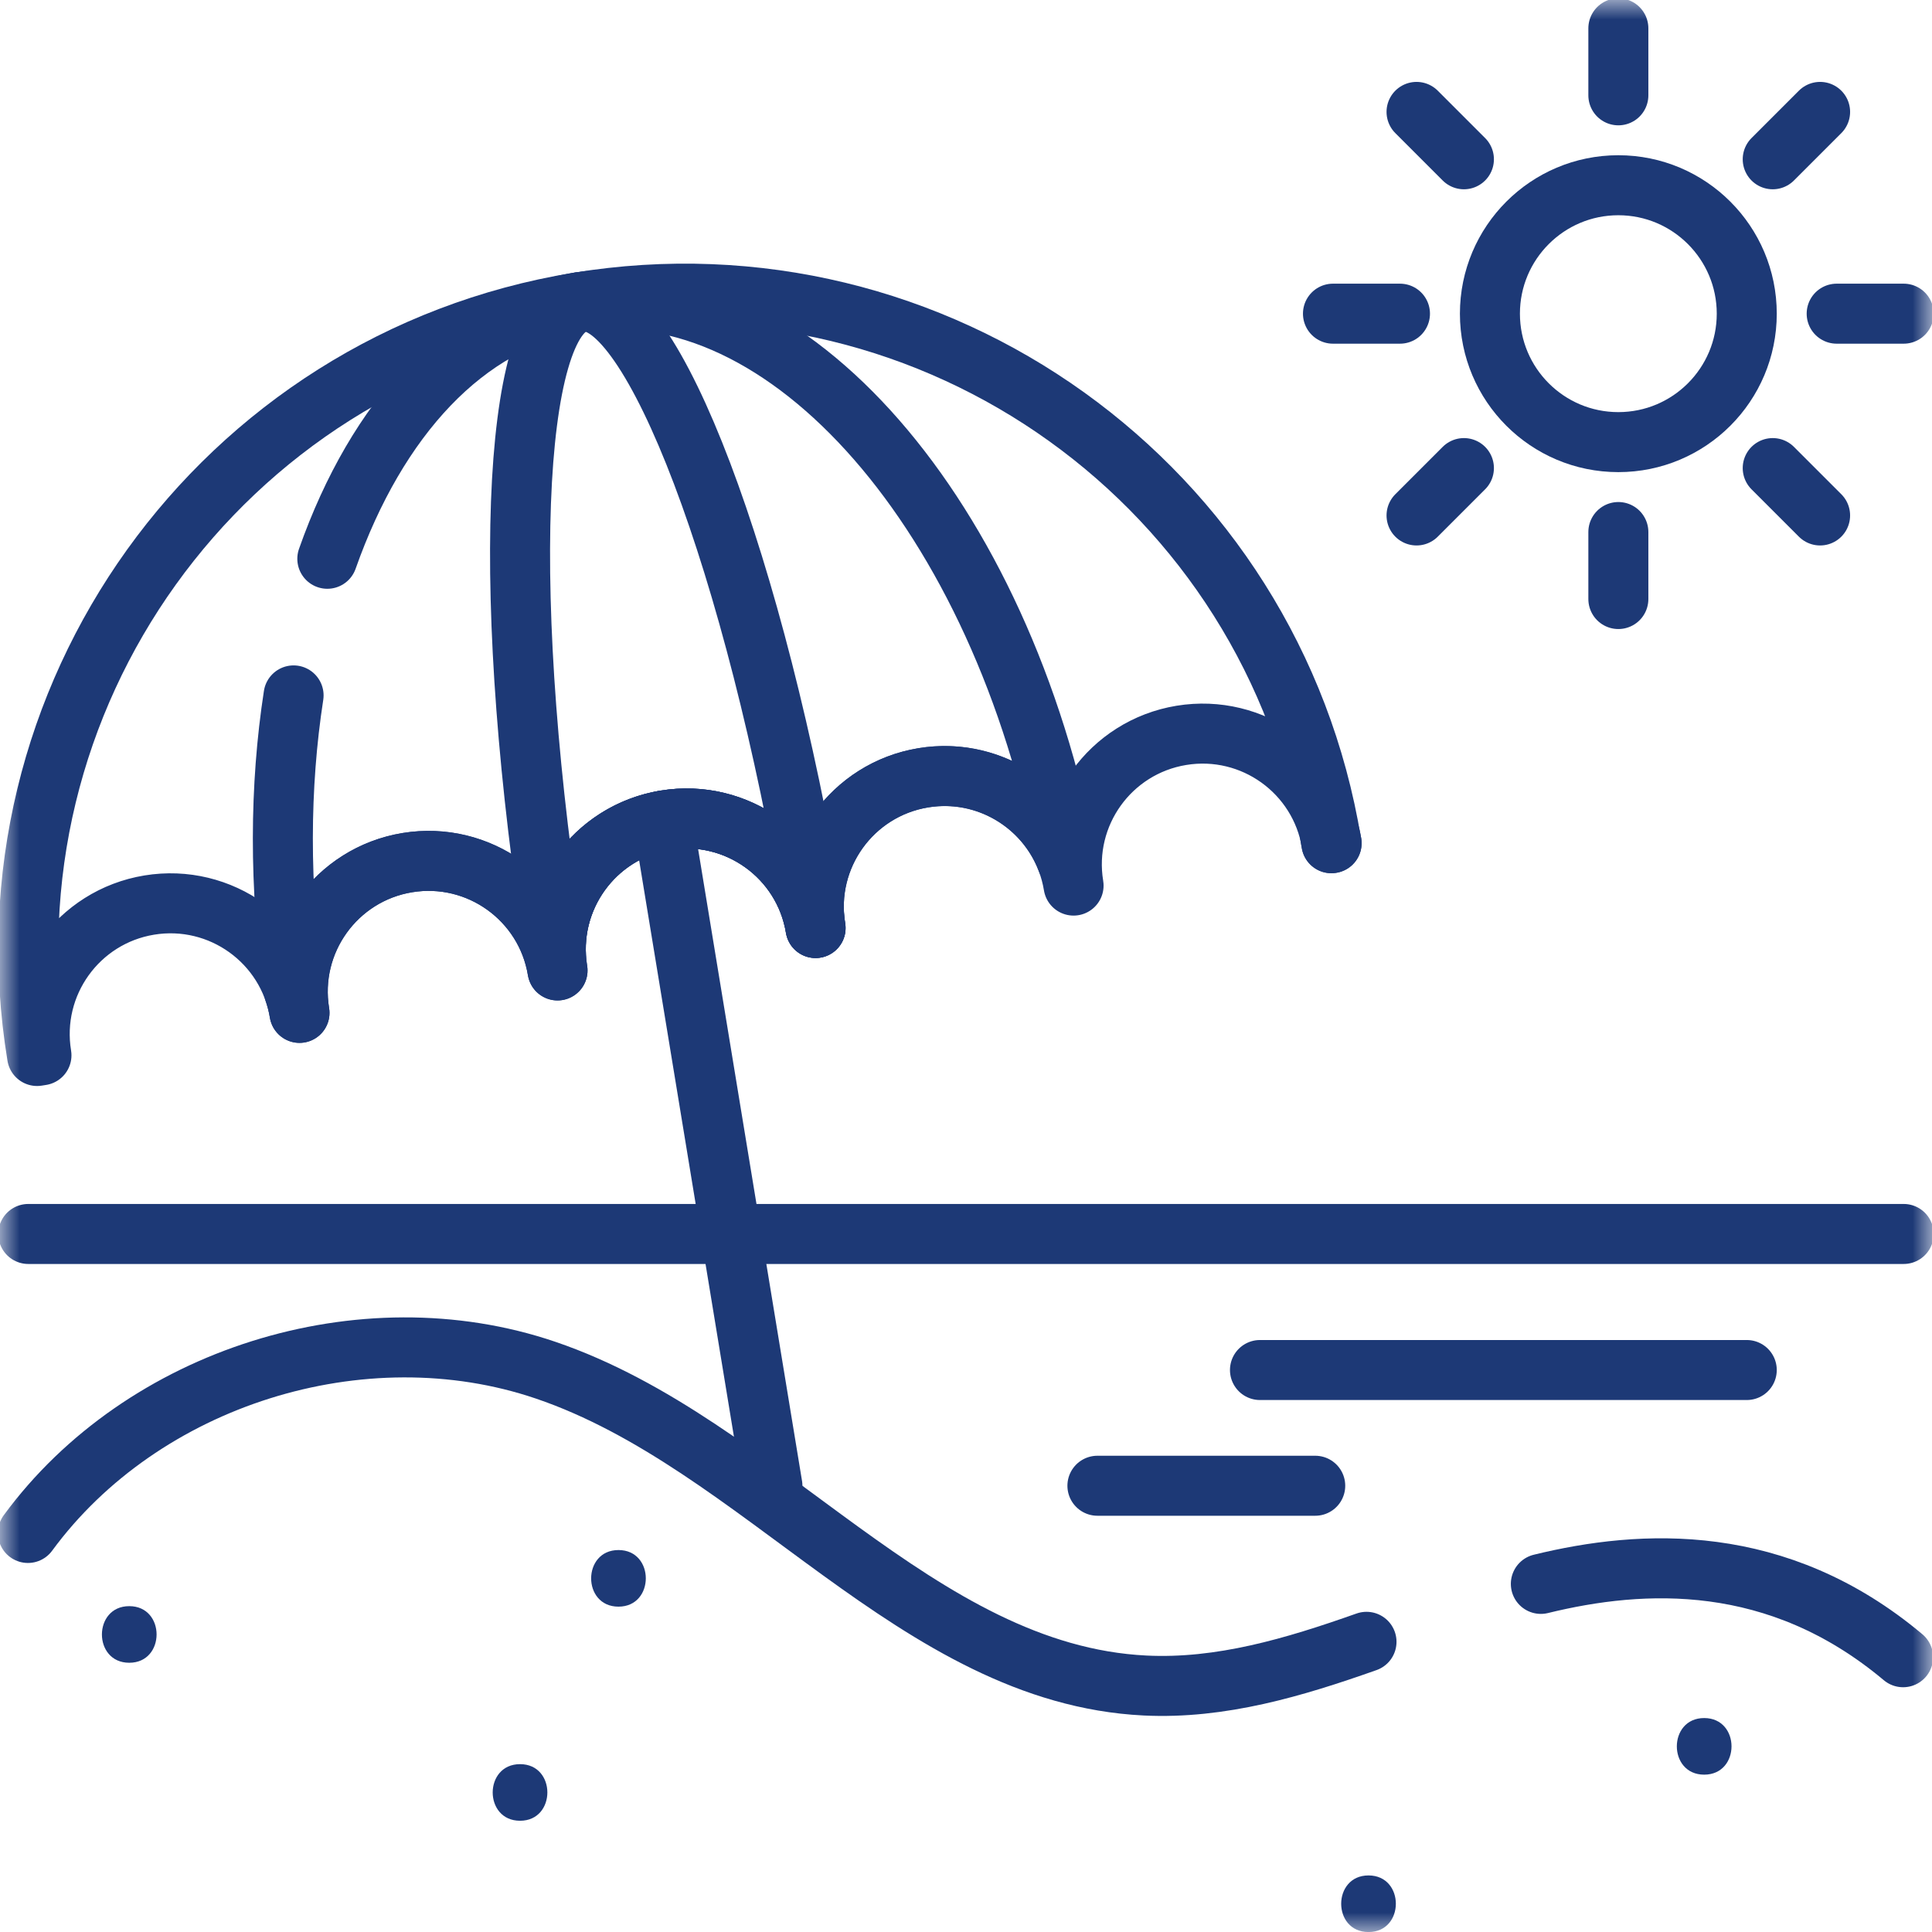 <?xml version="1.0" encoding="utf-8"?>
<svg xmlns="http://www.w3.org/2000/svg" fill="none" height="50" viewBox="0 0 50 50" width="50">
<g clip-path="url(#clip0_1195_821)">
<mask height="51" id="mask0_1195_821" maskUnits="userSpaceOnUse" style="mask-type:luminance" width="50" x="0" y="0">
<path d="M0 0H50V50H0V0Z" fill="white"/>
</mask>
<g mask="url(#mask0_1195_821)">
<path d="M0.732 31.935H49.267" stroke="#1D3976" stroke-linecap="round" stroke-linejoin="round" stroke-miterlimit="10" stroke-width="1.553"/>
<path d="M34.462 21.821C34.159 19.977 32.418 18.728 30.574 19.031C28.73 19.334 27.481 21.075 27.784 22.919C27.481 21.075 25.74 19.826 23.896 20.129C22.052 20.432 20.803 22.173 21.106 24.017C20.803 22.173 19.062 20.924 17.218 21.227C15.374 21.53 14.125 23.271 14.429 25.115C14.125 23.271 12.385 22.022 10.541 22.325C8.697 22.628 7.448 24.369 7.751 26.213C7.448 24.369 5.707 23.12 3.863 23.423C2.019 23.726 0.77 25.467 1.073 27.311L0.96 27.329C-0.561 18.079 5.705 9.348 14.954 7.827C24.204 6.306 32.936 12.572 34.457 21.822L34.462 21.821Z" stroke="#1D3976" stroke-linecap="round" stroke-linejoin="round" stroke-miterlimit="10" stroke-width="1.553"/>
<path d="M17.159 21.237L19.99 38.451" stroke="#1D3976" stroke-linecap="round" stroke-linejoin="round" stroke-miterlimit="10" stroke-width="1.553"/>
<path d="M7.598 17.997C7.236 20.34 7.217 22.943 7.605 25.643C7.669 25.826 7.719 26.016 7.751 26.213C7.448 24.369 8.697 22.628 10.541 22.325C12.385 22.022 14.126 23.271 14.429 25.115C14.126 23.271 15.375 21.53 17.219 21.227C19.063 20.924 20.803 22.173 21.107 24.017C20.803 22.173 22.052 20.432 23.896 20.129C25.517 19.863 27.058 20.796 27.613 22.278C25.936 13.366 20.361 6.942 14.961 7.826C14.96 7.827 14.958 7.827 14.956 7.827C12.037 8.308 9.753 10.828 8.471 14.461" stroke="#1D3976" stroke-linecap="round" stroke-linejoin="round" stroke-miterlimit="10" stroke-width="1.553"/>
<path d="M15.051 7.813C15.041 7.814 15.031 7.816 15.021 7.817C13.212 8.147 12.938 15.68 14.389 24.75C14.295 23.046 15.497 21.51 17.219 21.227C19.063 20.924 20.803 22.173 21.107 24.017C21.087 23.901 21.075 23.785 21.068 23.67C19.541 14.615 16.871 7.562 15.051 7.813Z" stroke="#1D3976" stroke-linecap="round" stroke-linejoin="round" stroke-miterlimit="10" stroke-width="1.553"/>
<path d="M34.462 21.821C34.45 21.748 34.434 21.676 34.418 21.604C34.431 21.677 34.445 21.749 34.456 21.822L34.462 21.821Z" stroke="#1D3976" stroke-linecap="round" stroke-linejoin="round" stroke-miterlimit="10" stroke-width="1.553"/>
<path d="M45.206 8.118C45.206 9.954 43.718 11.442 41.882 11.442C40.047 11.442 38.559 9.954 38.559 8.118C38.559 6.283 40.047 4.794 41.882 4.794C43.718 4.794 45.206 6.283 45.206 8.118Z" stroke="#1D3976" stroke-linecap="round" stroke-linejoin="round" stroke-miterlimit="10" stroke-width="1.553"/>
<path d="M41.883 0.733V2.467" stroke="#1D3976" stroke-linecap="round" stroke-linejoin="round" stroke-miterlimit="10" stroke-width="1.553"/>
<path d="M41.883 13.769V15.503" stroke="#1D3976" stroke-linecap="round" stroke-linejoin="round" stroke-miterlimit="10" stroke-width="1.553"/>
<path d="M47.104 2.896L45.878 4.122" stroke="#1D3976" stroke-linecap="round" stroke-linejoin="round" stroke-miterlimit="10" stroke-width="1.553"/>
<path d="M37.886 12.114L36.66 13.34" stroke="#1D3976" stroke-linecap="round" stroke-linejoin="round" stroke-miterlimit="10" stroke-width="1.553"/>
<path d="M49.267 8.118H47.533" stroke="#1D3976" stroke-linecap="round" stroke-linejoin="round" stroke-miterlimit="10" stroke-width="1.553"/>
<path d="M36.231 8.118H34.497" stroke="#1D3976" stroke-linecap="round" stroke-linejoin="round" stroke-miterlimit="10" stroke-width="1.553"/>
<path d="M47.104 13.34L45.878 12.114" stroke="#1D3976" stroke-linecap="round" stroke-linejoin="round" stroke-miterlimit="10" stroke-width="1.553"/>
<path d="M37.886 4.122L36.66 2.896" stroke="#1D3976" stroke-linecap="round" stroke-linejoin="round" stroke-miterlimit="10" stroke-width="1.553"/>
<path d="M3.345 43.032C4.288 43.032 4.289 41.567 3.345 41.567C2.403 41.567 2.401 43.032 3.345 43.032Z" fill="#1D3976"/>
<path d="M13.459 47.121C14.401 47.121 14.402 45.656 13.459 45.656C12.516 45.656 12.514 47.121 13.459 47.121Z" fill="#1D3976"/>
<path d="M16.006 41.58C16.949 41.58 16.95 40.115 16.006 40.115C15.064 40.115 15.062 41.58 16.006 41.58Z" fill="#1D3976"/>
<path d="M35.417 50.001C36.36 50.001 36.361 48.536 35.417 48.536C34.475 48.536 34.473 50.001 35.417 50.001Z" fill="#1D3976"/>
<path d="M44.104 45.928C45.047 45.928 45.048 44.463 44.104 44.463C43.161 44.463 43.16 45.928 44.104 45.928Z" fill="#1D3976"/>
<path d="M28.401 38.451H34.038" stroke="#1D3976" stroke-linecap="round" stroke-linejoin="round" stroke-miterlimit="10" stroke-width="1.553"/>
<path d="M32.608 35.456H45.206" stroke="#1D3976" stroke-linecap="round" stroke-linejoin="round" stroke-miterlimit="10" stroke-width="1.553"/>
<path d="M39.877 40.991C42.511 40.346 46.002 40.161 49.252 42.889" stroke="#1D3976" stroke-linecap="round" stroke-linejoin="round" stroke-miterlimit="10" stroke-width="1.553"/>
<path d="M0.723 39.673C3.685 35.639 9.375 33.848 14.117 35.459C19.717 37.361 23.724 43.33 29.632 43.621C31.596 43.718 33.494 43.152 35.365 42.49" stroke="#1D3976" stroke-linecap="round" stroke-linejoin="round" stroke-miterlimit="10" stroke-width="1.553"/>
</g>
</g>
<defs>
<clipPath id="clip0_1195_821">
<rect fill="white" height="50" width="50"/>
</clipPath>
</defs>
</svg>